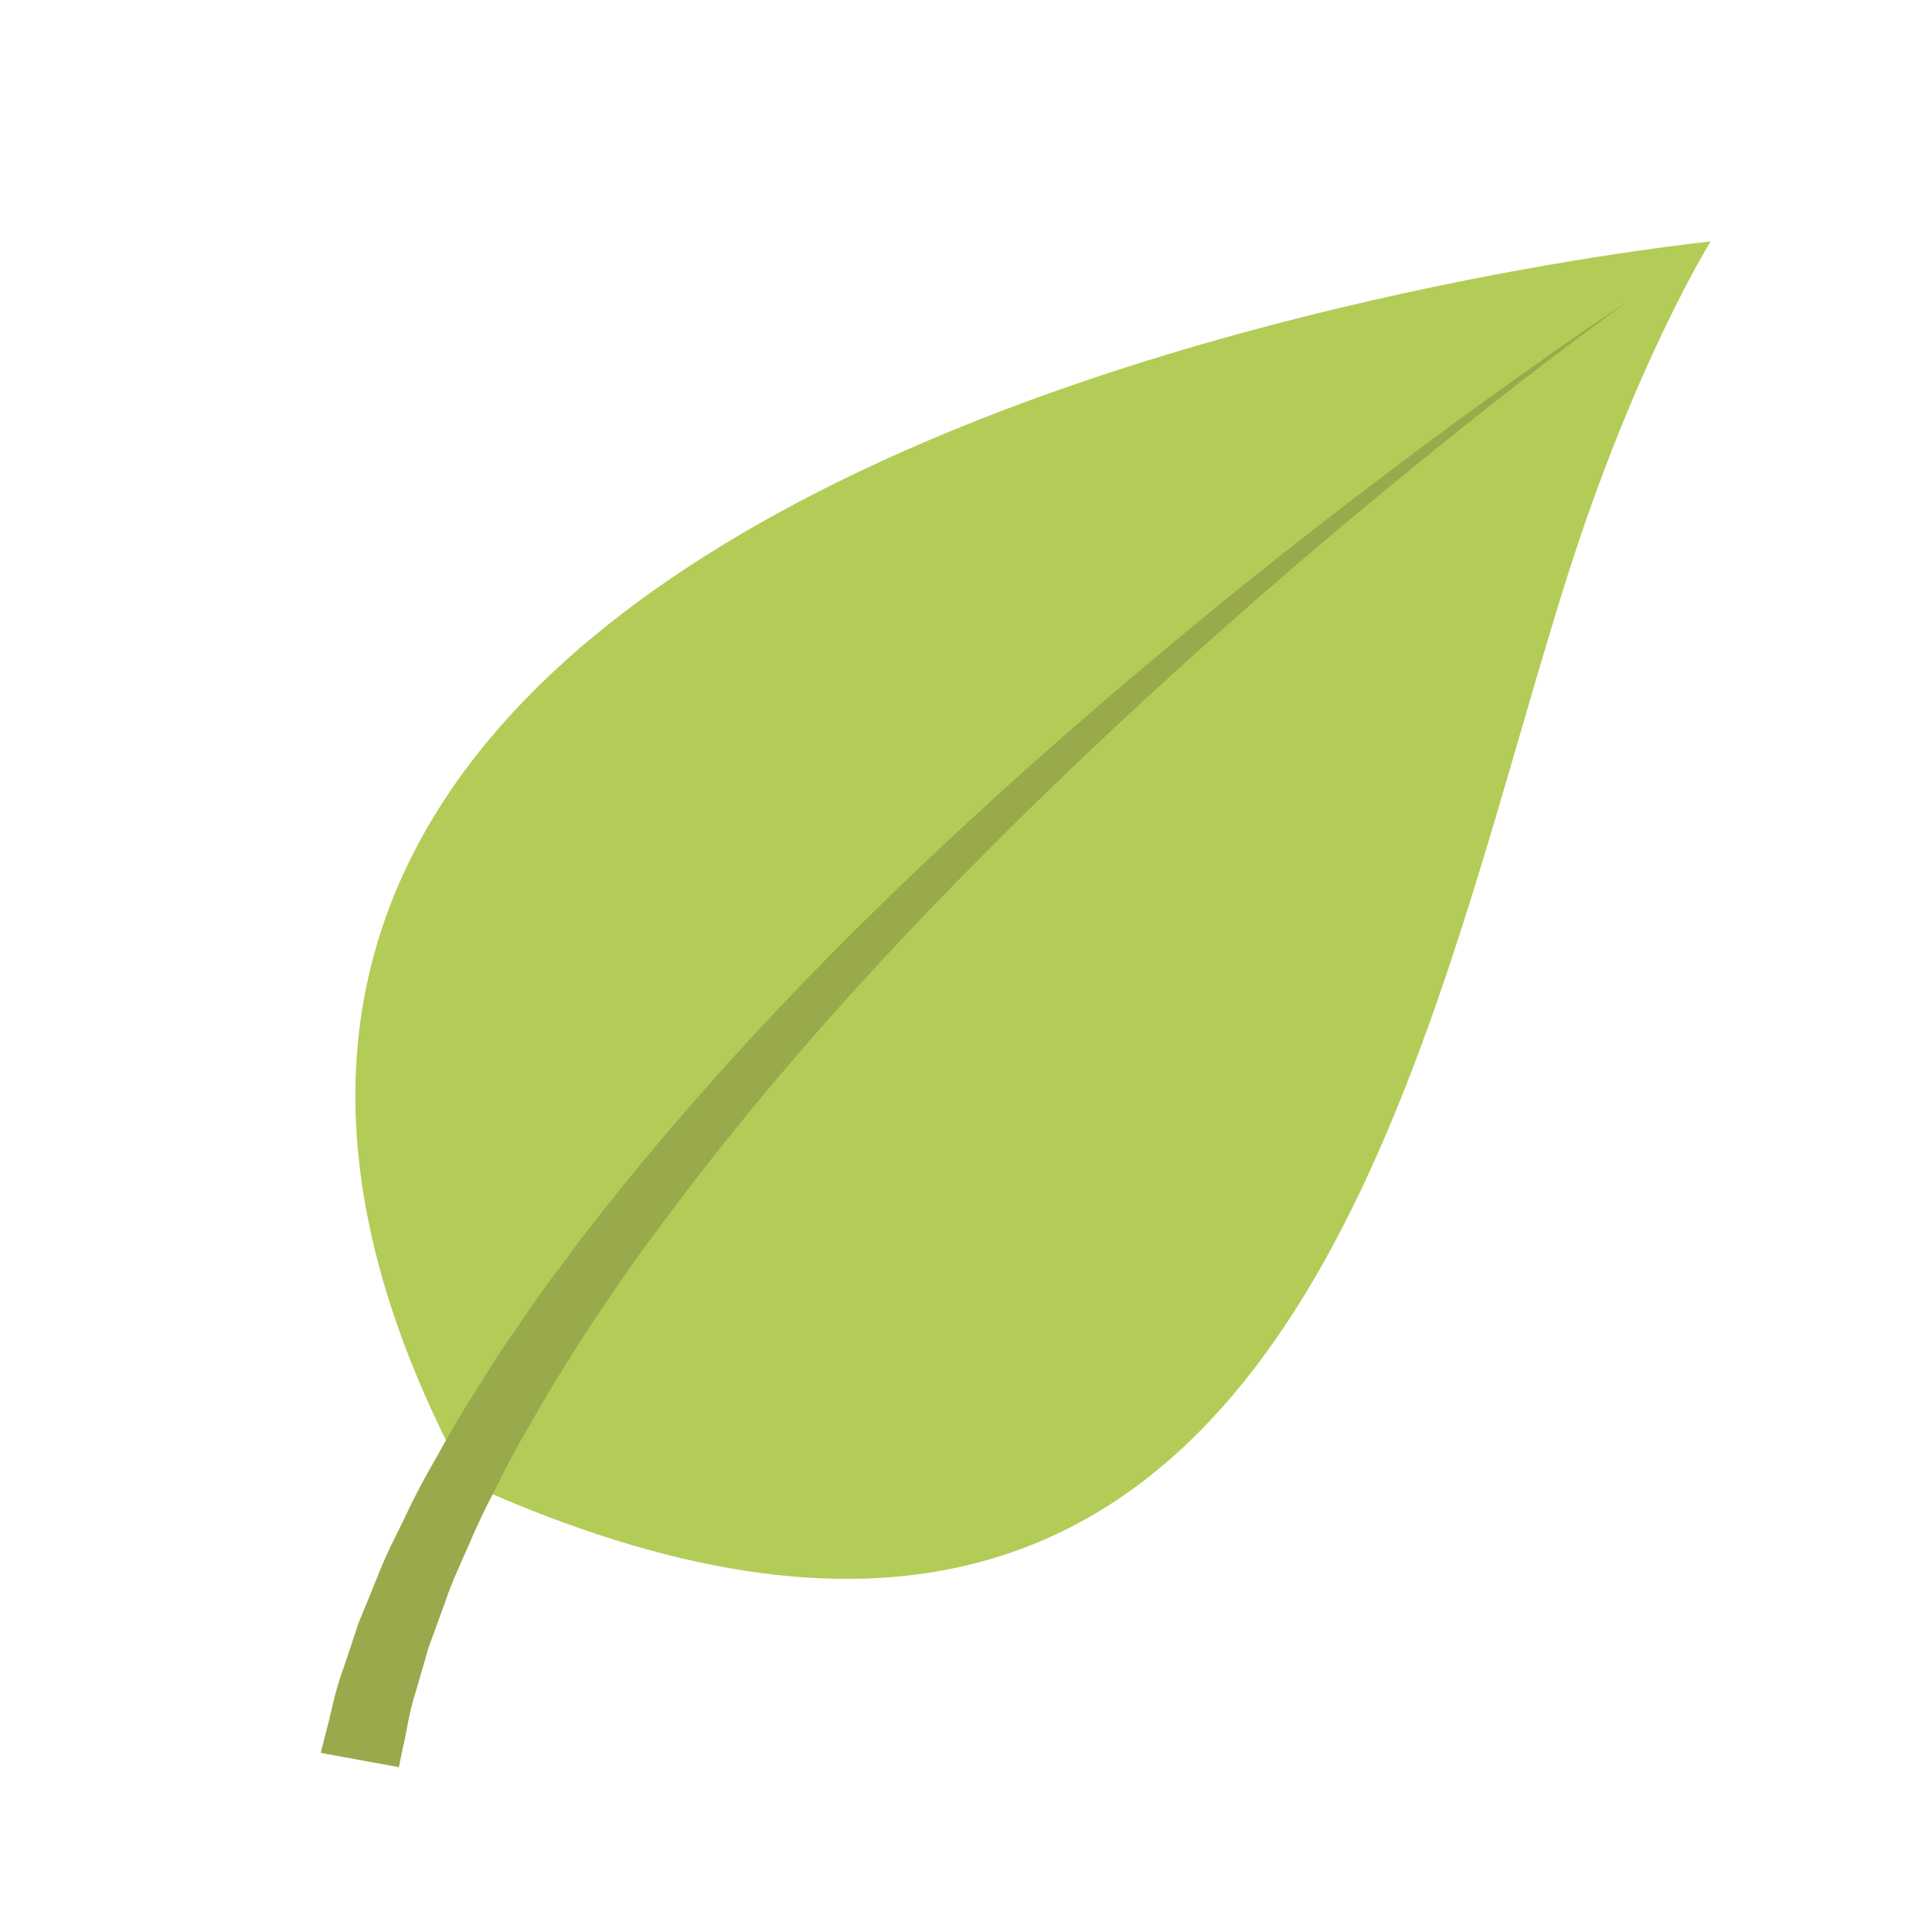 <?xml version="1.0" encoding="UTF-8"?><svg id="Calque_1" xmlns="http://www.w3.org/2000/svg" viewBox="0 0 96 96"><path d="m77.88,28.64c3.38-10.65,7.12-16.64,7.12-16.64,0,0-90.4,9.05-61.72,61.72,40.87,18.47,47.09-21.45,54.6-45.08Z" style="fill:#b3cc57;"/><path d="m80.68,15.12s-4.97,3.55-12.02,9.38c-7.06,5.81-16.18,13.93-24.47,22.82-4.15,4.44-8.05,9.09-11.41,13.64-.85,1.14-1.66,2.26-2.41,3.39-.78,1.11-1.5,2.23-2.18,3.33-.7,1.08-1.33,2.17-1.92,3.22-.62,1.04-1.16,2.08-1.65,3.08-.52.99-.98,1.95-1.37,2.89-.41.93-.82,1.8-1.1,2.65-.31.84-.59,1.63-.86,2.36-.21.74-.41,1.42-.59,2.04-.4,1.22-.5,2.21-.67,2.87-.14.66-.21,1.02-.21,1.02l-3.88-.71s.1-.39.28-1.12c.21-.72.38-1.83.86-3.13.22-.66.47-1.39.73-2.19.32-.77.66-1.6,1.02-2.5.35-.9.82-1.8,1.29-2.77.45-.97.98-1.97,1.57-2.98.56-1.03,1.17-2.09,1.85-3.14.66-1.07,1.35-2.17,2.12-3.26.74-1.11,1.53-2.22,2.38-3.33.82-1.13,1.7-2.25,2.61-3.38,3.62-4.51,7.77-9.06,12.13-13.37,8.72-8.63,18.2-16.4,25.5-21.93,7.3-5.55,12.41-8.9,12.41-8.9Z" style="fill:#98aa4b;"/></svg>